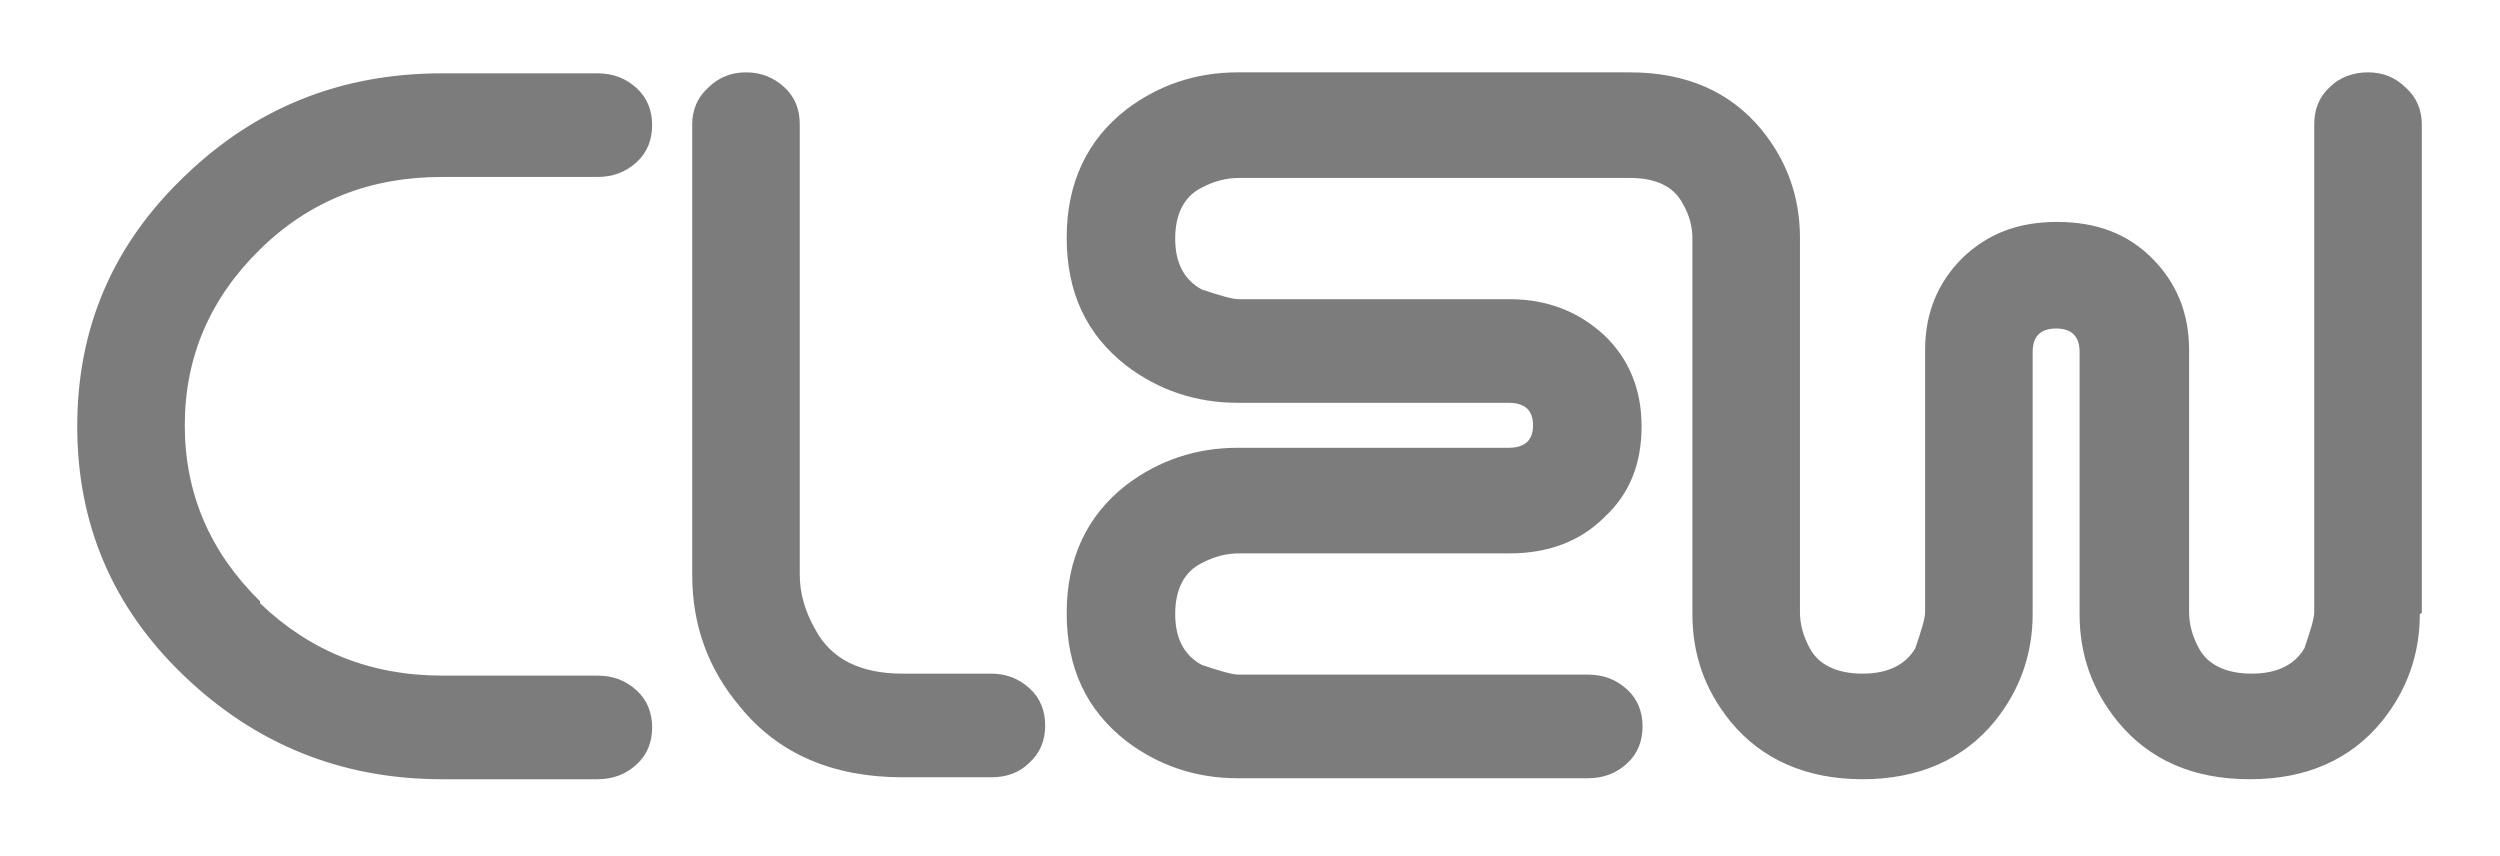 <?xml version="1.0" encoding="UTF-8"?>
<svg id="Layer_1" xmlns="http://www.w3.org/2000/svg" version="1.1" viewBox="0 0 255.7 87.6">
  <!-- Generator: Adobe Illustrator 29.8.1, SVG Export Plug-In . SVG Version: 2.1.1 Build 2)  -->
  <defs>
    <style>
      .st0 {
        fill: #7c7c7c;
      }
    </style>
  </defs>
  <path class="st0" d="M26.6,61.5c-5.1-5-7.7-11-7.7-18s2.6-13,7.7-18c5.1-5,11.3-7.4,18.6-7.4h15.9c1.6,0,2.9-.5,4-1.5,1.1-1,1.6-2.3,1.6-3.8s-.5-2.8-1.6-3.8c-1.1-1-2.4-1.5-4-1.5h-15.9c-10.3,0-19.1,3.5-26.4,10.6-7.3,7-10.9,15.5-10.9,25.5s3.6,18.5,10.9,25.5c7.3,7,16.1,10.6,26.4,10.6h15.9c1.6,0,2.9-.5,4-1.5,1.1-1,1.6-2.3,1.6-3.8s-.5-2.8-1.6-3.8c-1.1-1-2.4-1.5-4-1.5h-15.9c-7.3,0-13.5-2.5-18.6-7.4M105.3,78c1.1-1,1.6-2.3,1.6-3.8s-.5-2.8-1.6-3.8c-1.1-1-2.4-1.5-3.9-1.5h-9.1c-4.3,0-7.3-1.5-8.9-4.5-1.1-1.9-1.6-3.8-1.6-5.6V12.7c0-1.5-.5-2.8-1.6-3.8-1.1-1-2.4-1.5-3.9-1.5s-2.8.5-3.9,1.6c-1.1,1-1.6,2.3-1.6,3.7v46.1c0,5.1,1.6,9.6,4.9,13.5,3.9,4.8,9.5,7.2,16.6,7.2h9.1c1.6,0,2.9-.5,3.9-1.5M247.7,62.7V12.7c0-1.4-.5-2.7-1.6-3.7-1.1-1.1-2.4-1.6-3.9-1.6s-2.9.5-3.9,1.5c-1.1,1-1.6,2.3-1.6,3.8v49.9c0,.7-.4,1.9-1,3.7-1,1.7-2.8,2.6-5.4,2.6s-4.5-.9-5.4-2.6c-.7-1.3-1-2.5-1-3.7v-26.8c0-3.8-1.3-6.9-3.8-9.4-2.5-2.5-5.7-3.7-9.7-3.7s-7.1,1.2-9.7,3.7c-2.5,2.5-3.8,5.6-3.8,9.4v26.8c0,.7-.4,1.9-1,3.7-1,1.7-2.8,2.6-5.4,2.6s-4.5-.9-5.4-2.6c-.7-1.3-1-2.5-1-3.7v-3.7s0,0,0,0V24.3c0-4.1-1.3-7.8-3.9-11-3.2-3.9-7.7-5.9-13.5-5.9h-40.1c-4.3,0-8.1,1.3-11.4,3.8-4,3.1-6.1,7.5-6.1,13.1s2,9.9,6.1,13.1c3.3,2.5,7.1,3.8,11.4,3.8h27.7c1.7,0,2.5.8,2.5,2.3s-.8,2.3-2.5,2.3h-27.7c-4.3,0-8.1,1.3-11.4,3.8-4,3.1-6.1,7.5-6.1,13.1s2,9.9,6.1,13.1c3.3,2.5,7.1,3.8,11.4,3.8h35.8c1.6,0,2.9-.5,4-1.5,1.1-1,1.6-2.3,1.6-3.8s-.5-2.8-1.6-3.8c-1.1-1-2.4-1.5-4-1.5h-35.7c-.7,0-2-.4-3.8-1-1.8-1-2.7-2.7-2.7-5.2s.9-4.3,2.7-5.2c1.3-.7,2.6-1,3.8-1h27.7c3.9,0,7.2-1.2,9.7-3.7,2.6-2.4,3.8-5.5,3.8-9.3s-1.3-6.9-3.8-9.3c-2.6-2.4-5.8-3.7-9.7-3.7h-27.7c-.7,0-2-.4-3.8-1-1.8-1-2.7-2.7-2.7-5.2s.9-4.3,2.7-5.2c1.3-.7,2.6-1,3.8-1h40c2.7,0,4.5.9,5.4,2.6.7,1.2,1,2.4,1,3.6v38.4c0,4.2,1.3,7.8,3.9,11,3.2,3.9,7.8,5.9,13.5,5.9s10.3-2,13.5-5.9c2.6-3.2,3.9-6.9,3.9-11v-26.8c0-1.6.8-2.4,2.4-2.4s2.4.8,2.4,2.4v26.8c0,4.2,1.3,7.8,3.9,11,3.2,3.9,7.7,5.9,13.5,5.9s10.3-2,13.5-5.9c2.6-3.2,3.9-6.9,3.9-11"/>
</svg>